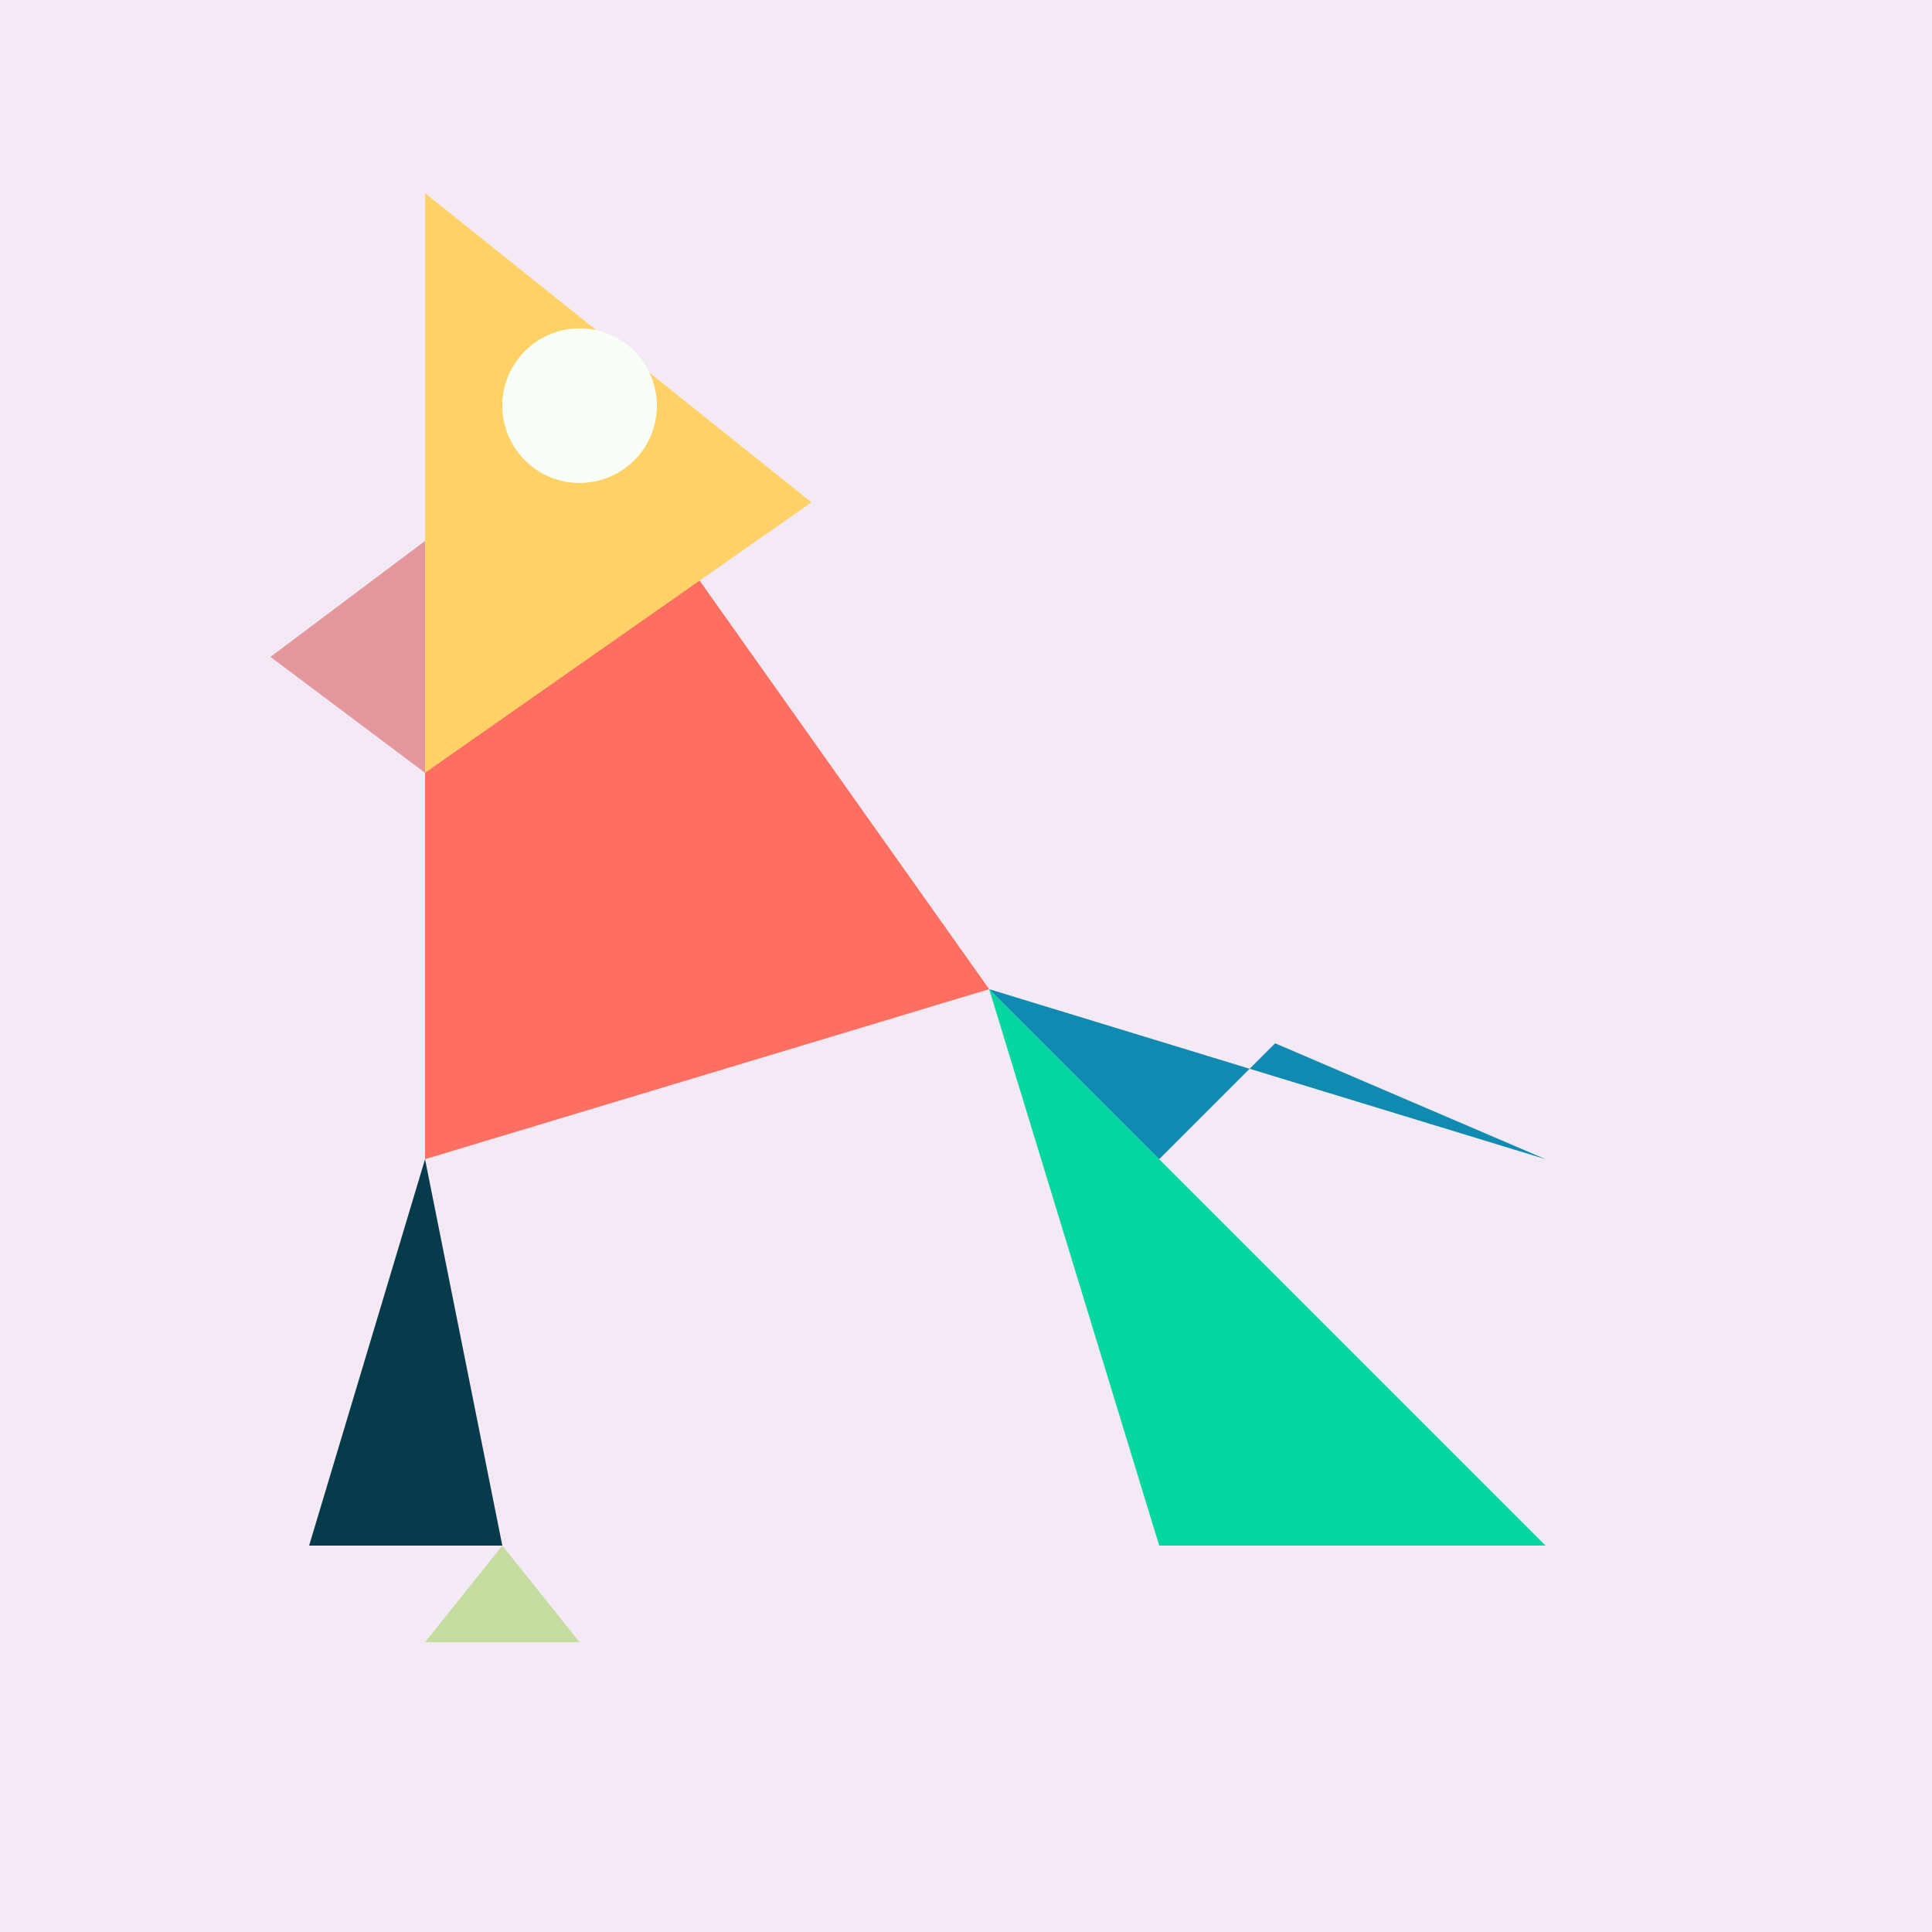 <!--

Generated by DrawGPT.
Free, open source, AI generated images in SVG, PNG, and HTML Canvas format.
https://drawgpt.ai

Created: 2023-09-26T05:32:15.794Z
Link: https://drawgpt.ai/prompt/27240/

-->
<svg xmlns="http://www.w3.org/2000/svg" xmlns:xlink="http://www.w3.org/1999/xlink" width="500" height="500"><defs/><g><rect fill="#F3EAF5" stroke="none" x="0" y="0" width="512" height="512"/><path fill="#FF6F61" stroke="none" paint-order="stroke fill markers" d=" M 256 256 L 110 50 L 110 300 Z"/><path fill="#FFD166" stroke="none" paint-order="stroke fill markers" d=" M 110 50 L 210 130 L 110 200 Z"/><path fill="#E5989B" stroke="none" paint-order="stroke fill markers" d=" M 110 200 L 70 170 L 110 140 Z"/><path fill="#F7FFF7" stroke="none" paint-order="stroke fill markers" d=" M 170 105 A 20 20 0 1 1 170 104.98"/><path fill="#06D6A0" stroke="none" paint-order="stroke fill markers" d=" M 256 256 L 300 400 L 400 400 Z"/><path fill="#118AB2" stroke="none" paint-order="stroke fill markers" d=" M 256 256 L 300 300 L 330 270 L 400 300 Z"/><path fill="#073B4C" stroke="none" paint-order="stroke fill markers" d=" M 110 300 L 130 400 L 80 400 Z"/><path fill="#C5DCA0" stroke="none" paint-order="stroke fill markers" d=" M 130 400 L 150 425 L 110 425 Z"/></g></svg>